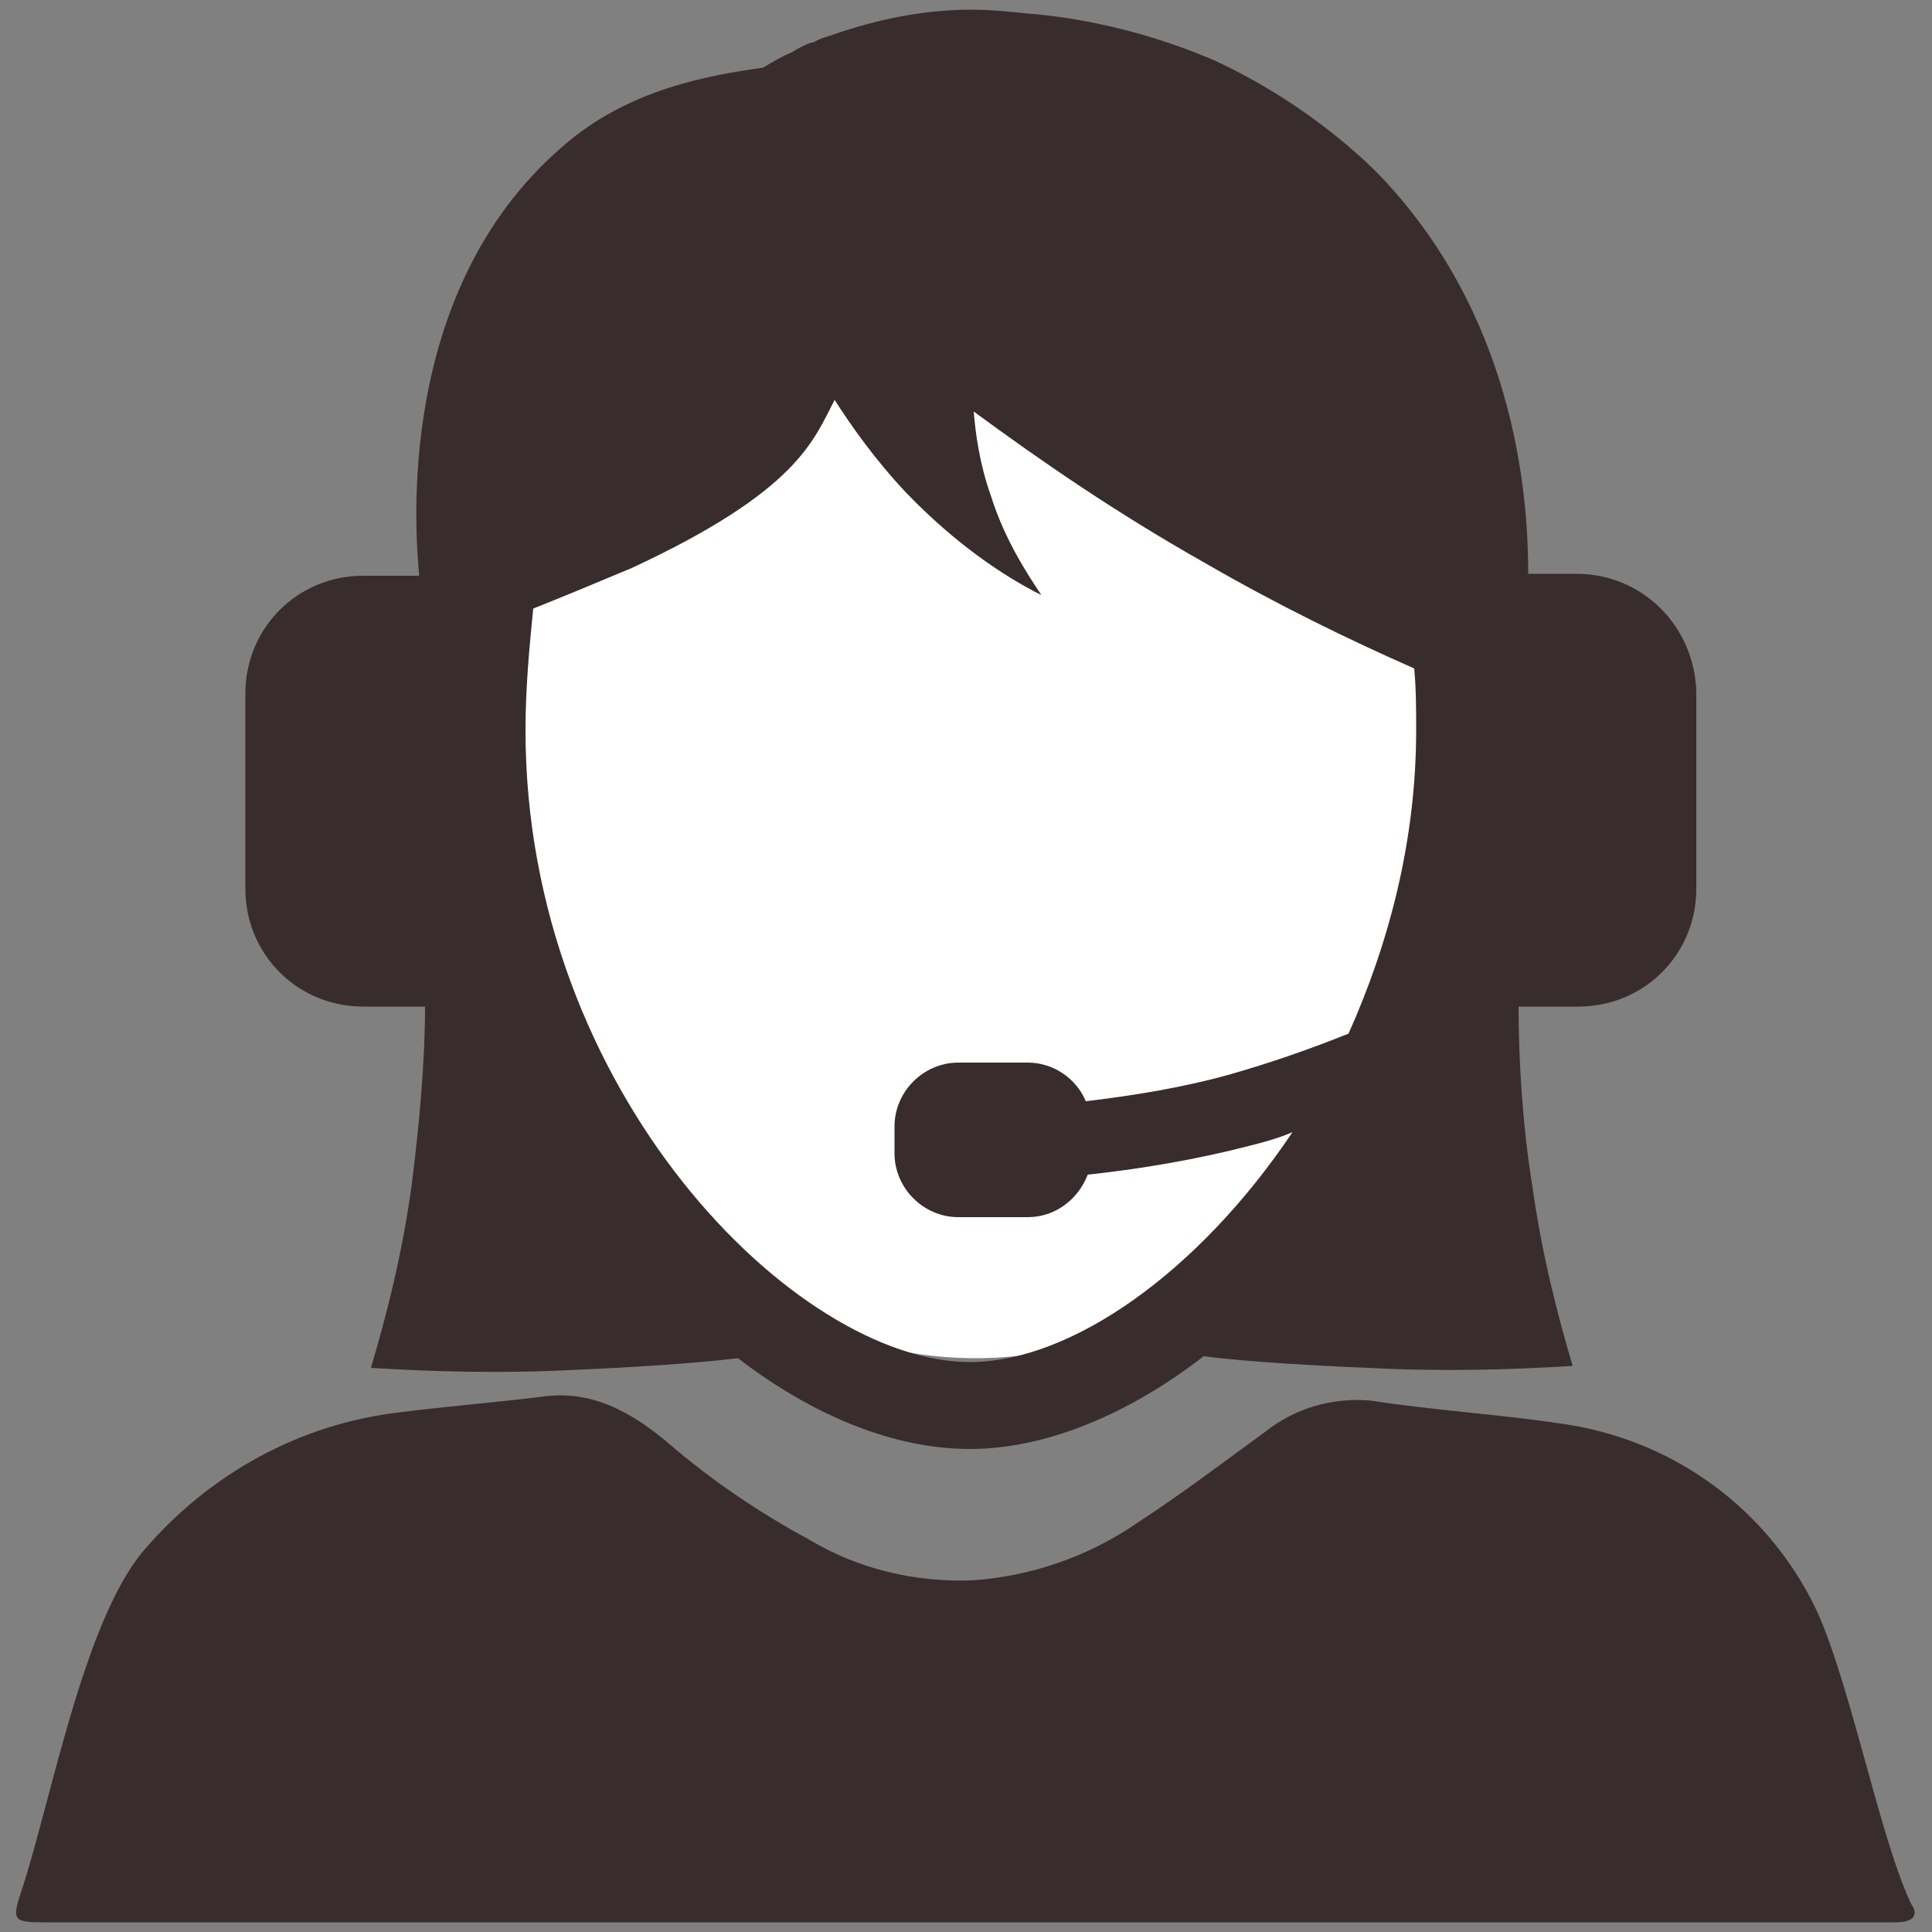 <?xml version="1.0" encoding="utf-8"?>
<!-- Generator: Adobe Illustrator 23.1.1, SVG Export Plug-In . SVG Version: 6.00 Build 0)  -->
<svg version="1.1" id="Layer_1" xmlns="http://www.w3.org/2000/svg" xmlns:xlink="http://www.w3.org/1999/xlink" x="0px" y="0px"
	 viewBox="0 0 100 100" style="enable-background:new 0 0 100 100;" xml:space="preserve">
<rect x="0" y="0" width="100" height="100" fill="#808080" stroke="none"/>
<style type="text/css">
	.st0{fill:#FFFFFF;}
	.st1{fill:#392C2D;}
</style>
<g>
	<ellipse class="st0" cx="50.5" cy="40.5" rx="24.7" ry="29.8"/>
	<path class="st1" d="M81.6,29.7h-2.5c0-3.6-0.5-12.7-7.2-20.1c-0.7-0.8-3.9-4.1-9.1-6.5c-0.5-0.2-4.5-2-9.6-2.4
		c-1-0.1-1.9-0.2-2.9-0.2c-2.5,0-4.9,0.5-7.2,1.3c-0.3,0.1-0.7,0.2-1,0.4c0,0,0,0-0.1,0c-0.3,0.1-0.7,0.3-1,0.5
		c-0.5,0.2-1,0.5-1.5,0.8c-2.8,0.4-7,1.1-10.4,4.1c-8.7,7.5-7.6,20.1-7.4,22.2h-2.9c-3.4,0-6.1,2.7-6.1,6.1V46
		c0,3.4,2.7,6.1,6.1,6.1h3.2c0,2.8-0.3,6.2-0.7,9.3c-0.5,3.6-1.3,6.7-2.1,9.4c3.2,0.2,6.8,0.3,10.6,0.1c2.4-0.1,5.9-0.3,8.4-0.6
		c3.9,3,8.1,4.7,12,4.7c3.8,0,8.1-1.7,12.1-4.8c2.4,0.3,6,0.5,8.5,0.6c3.8,0.2,7.4,0.1,10.6-0.1c-0.8-2.7-1.6-5.8-2.1-9.4
		c-0.5-3.1-0.7-6.5-0.7-9.2h3.1c3.4,0,6.1-2.7,6.1-6.1V35.8C87.7,32.4,85,29.7,81.6,29.7z M27.2,37.8c0-2.2,0.2-4.3,0.4-6.3
		c1.5-0.6,3.2-1.3,5.1-2.1c8.6-4,9.4-6.6,10.5-8.7c0.9,1.4,2.1,3.1,3.7,4.8c2.5,2.6,5,4.3,7,5.3c-0.8-1.2-1.9-2.9-2.6-5.1
		c-0.6-1.7-0.8-3.2-0.9-4.4c3.4,2.5,7.3,5.2,11.9,7.8c3.8,2.2,7.5,4,10.9,5.5c0.1,1.1,0.1,2.1,0.1,3.2c0,5.7-1.4,11-3.5,15.7
		c-2,0.8-4,1.5-6.1,2.1c-2.5,0.7-5,1.1-7.5,1.4c-0.5-1.2-1.7-2-3-2h-3.6c-1.8,0-3.3,1.5-3.3,3.3v1.4c0,1.8,1.5,3.3,3.3,3.3h3.6
		c1.4,0,2.6-0.9,3.1-2.2c2.8-0.3,5.7-0.8,8.4-1.5c0.8-0.2,1.5-0.4,2.2-0.7C62,65.9,55.4,70.5,50.2,70.5
		C41.2,70.5,27.2,56.5,27.2,37.8z"/>
	<path class="st1" d="M98.9,98.5c-1.7-3.6-3.3-12.3-5.2-15.8c-2.6-4.9-7.3-8.2-12.8-9c-3.3-0.5-6.7-0.7-9.9-1.2
		c-2-0.2-4,0.4-5.5,1.6c-2.2,1.6-4.3,3.2-6.6,4.7c-2.6,1.8-5.6,2.8-8.6,3c-3,0.1-5.9-0.6-8.4-2.1c-2.6-1.4-5.1-3.1-7.3-5
		c-1.9-1.6-4-2.8-6.6-2.4c-2.5,0.3-4.9,0.5-7.3,0.8c-5.2,0.6-9.9,3.2-13.3,7.2C4.3,84,2.6,93.4,1.1,97.9c-0.5,1.5-0.4,1.6,1.2,1.6
		h95.8c0.5,0,1-0.1,1-0.5C99.1,98.8,99,98.7,98.9,98.5z"/>
</g>
</svg>
